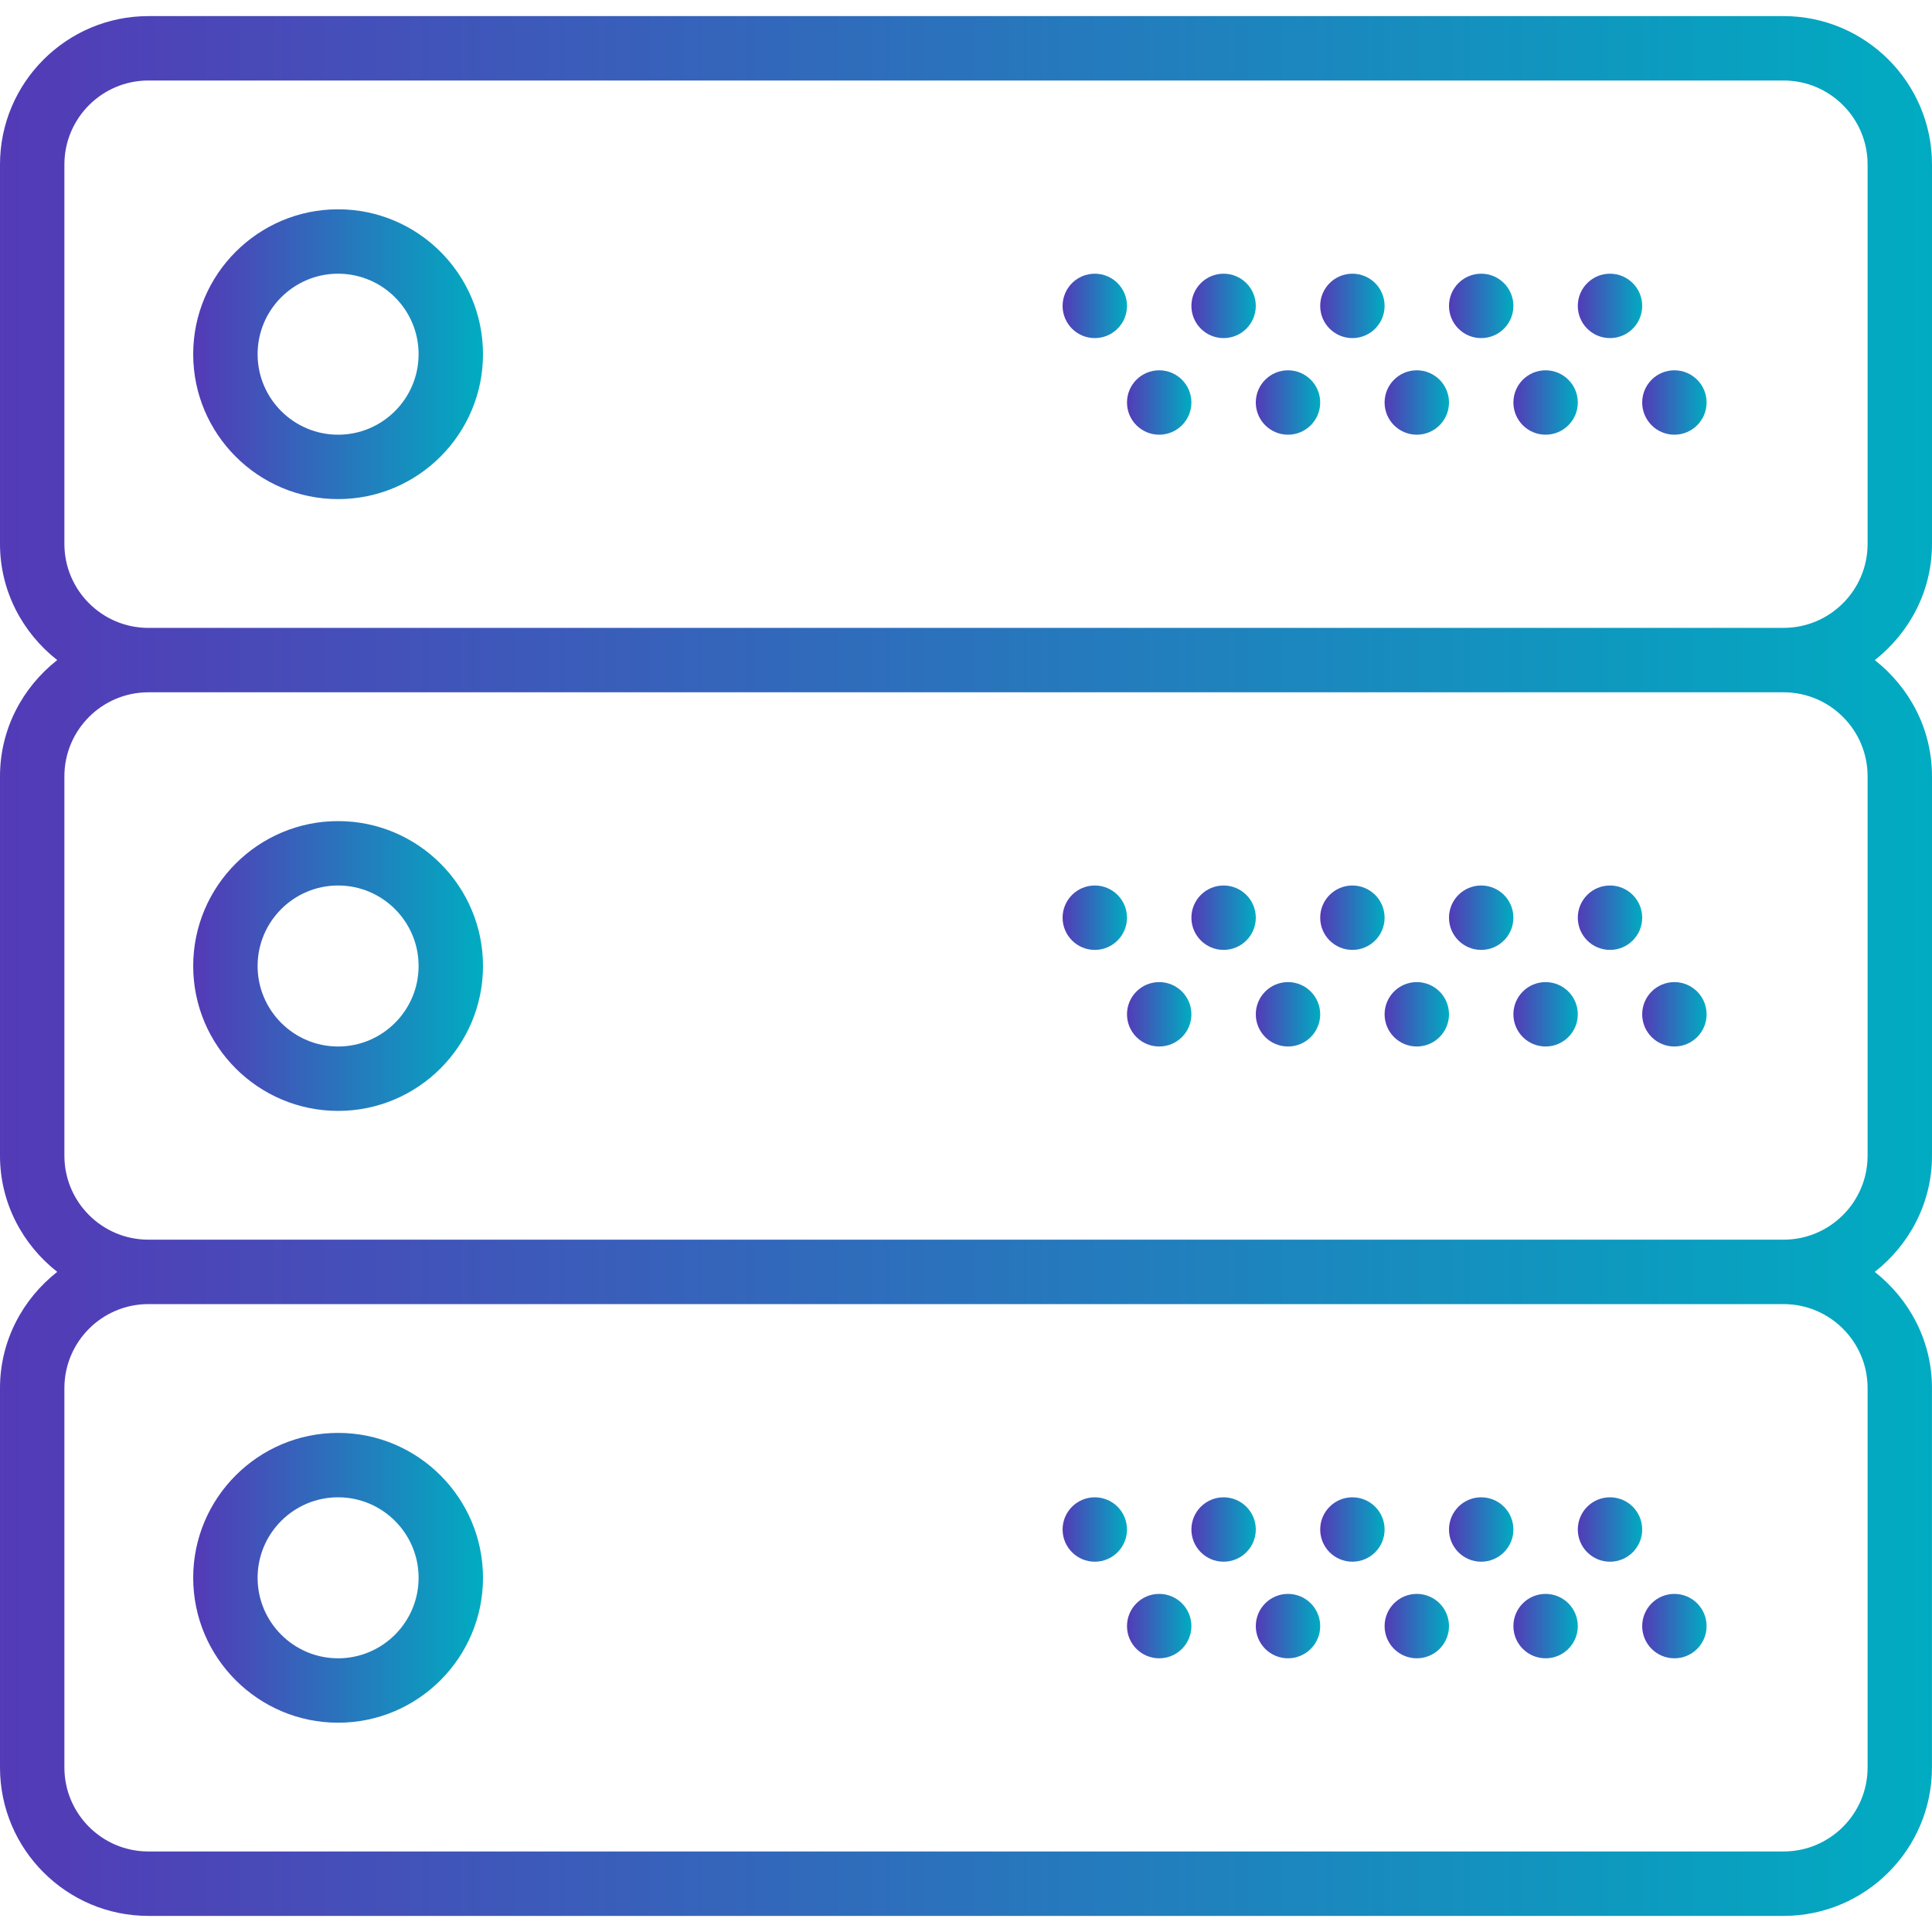 <?xml version="1.0" encoding="iso-8859-1"?>
<!-- Generator: Adobe Illustrator 19.0.0, SVG Export Plug-In . SVG Version: 6.00 Build 0)  -->
<svg xmlns="http://www.w3.org/2000/svg" xmlns:xlink="http://www.w3.org/1999/xlink" version="1.1" id="Capa_1" x="0px" y="0px" viewBox="0 0 60 60" style="enable-background:new 0 0 60 60;" xml:space="preserve" width="512px" height="512px">
<defs>
    <linearGradient id="grad1" x1="0%" y1="0%" x2="100%" y2="0%">
      <stop offset="0%" style="stop-color:rgba(84, 58, 183, 1);stop-opacity:1" />
      <stop offset="100%" style="stop-color:rgba(0, 172, 193, 1);stop-opacity:1" />
    </linearGradient>
  </defs>
<g>
	<path d="M10.5,6.5C8.019,6.5,6,8.519,6,11s2.019,4.5,4.5,4.5S15,13.481,15,11S12.981,6.5,10.5,6.5z M10.5,13.5   C9.122,13.5,8,12.379,8,11s1.122-2.5,2.5-2.5S13,9.621,13,11S11.878,13.5,10.5,13.5z" fill="url(#grad1)"/>
	<circle cx="50" cy="9.5" r="1" fill="url(#grad1)"/>
	<circle cx="46" cy="9.5" r="1" fill="url(#grad1)"/>
	<circle cx="52" cy="12.5" r="1" fill="url(#grad1)"/>
	<circle cx="48" cy="12.5" r="1" fill="url(#grad1)"/>
	<circle cx="42" cy="9.5" r="1" fill="url(#grad1)"/>
	<circle cx="44" cy="12.5" r="1" fill="url(#grad1)"/>
	<circle cx="38" cy="9.5" r="1" fill="url(#grad1)"/>
	<circle cx="40" cy="12.5" r="1" fill="url(#grad1)"/>
	<circle cx="34" cy="9.5" r="1" fill="url(#grad1)"/>
	<circle cx="36" cy="12.5" r="1" fill="url(#grad1)"/>
	<path d="M60,16.892V5.108C60,2.567,57.933,0.5,55.392,0.5H4.608C2.067,0.5,0,2.567,0,5.108v11.783c0,1.469,0.703,2.764,1.777,3.608   C0.703,21.344,0,22.64,0,24.108v11.783c0,1.469,0.703,2.764,1.777,3.608C0.703,40.344,0,41.64,0,43.108v11.783   C0,57.433,2.067,59.5,4.608,59.5h50.783c2.541,0,4.608-2.067,4.608-4.608V43.108c0-1.469-0.703-2.764-1.777-3.608   C59.297,38.656,60,37.36,60,35.892V24.108c0-1.469-0.703-2.764-1.777-3.608C59.297,19.656,60,18.36,60,16.892z M58,43.108v11.783   c0,1.438-1.17,2.608-2.608,2.608H4.608C3.17,57.5,2,56.33,2,54.892V43.108C2,41.67,3.17,40.5,4.608,40.5h50.783   C56.83,40.5,58,41.67,58,43.108z M58,24.108v11.783c0,1.438-1.17,2.608-2.608,2.608H4.608C3.17,38.5,2,37.33,2,35.892V24.108   C2,22.67,3.17,21.5,4.608,21.5h50.783C56.83,21.5,58,22.67,58,24.108z M4.608,19.5C3.17,19.5,2,18.33,2,16.892V5.108   C2,3.67,3.17,2.5,4.608,2.5h50.783C56.83,2.5,58,3.67,58,5.108v11.783c0,1.438-1.17,2.608-2.608,2.608H4.608z" fill="url(#grad1)"/>
	<path d="M10.5,34.5c2.481,0,4.5-2.019,4.5-4.5s-2.019-4.5-4.5-4.5S6,27.519,6,30S8.019,34.5,10.5,34.5z M10.5,27.5   c1.378,0,2.5,1.121,2.5,2.5s-1.122,2.5-2.5,2.5S8,31.379,8,30S9.122,27.5,10.5,27.5z" fill="url(#grad1)"/>
	<circle cx="50" cy="28.5" r="1" fill="url(#grad1)"/>
	<circle cx="46" cy="28.5" r="1" fill="url(#grad1)"/>
	<circle cx="52" cy="31.5" r="1" fill="url(#grad1)"/>
	<circle cx="48" cy="31.5" r="1" fill="url(#grad1)"/>
	<circle cx="42" cy="28.5" r="1" fill="url(#grad1)"/>
	<circle cx="44" cy="31.5" r="1" fill="url(#grad1)"/>
	<circle cx="38" cy="28.5" r="1" fill="url(#grad1)"/>
	<circle cx="40" cy="31.5" r="1" fill="url(#grad1)"/>
	<circle cx="34" cy="28.5" r="1" fill="url(#grad1)"/>
	<circle cx="36" cy="31.5" r="1" fill="url(#grad1)"/>
	<path d="M10.5,53.5c2.481,0,4.5-2.019,4.5-4.5s-2.019-4.5-4.5-4.5S6,46.519,6,49S8.019,53.5,10.5,53.5z M10.5,46.5   c1.378,0,2.5,1.121,2.5,2.5s-1.122,2.5-2.5,2.5S8,50.379,8,49S9.122,46.5,10.5,46.5z" fill="url(#grad1)"/>
	<circle cx="50" cy="47.5" r="1" fill="url(#grad1)"/>
	<circle cx="46" cy="47.5" r="1" fill="url(#grad1)"/>
	<circle cx="52" cy="50.5" r="1" fill="url(#grad1)"/>
	<circle cx="48" cy="50.5" r="1" fill="url(#grad1)"/>
	<circle cx="42" cy="47.5" r="1" fill="url(#grad1)"/>
	<circle cx="44" cy="50.5" r="1" fill="url(#grad1)"/>
	<circle cx="38" cy="47.5" r="1" fill="url(#grad1)"/>
	<circle cx="40" cy="50.5" r="1" fill="url(#grad1)"/>
	<circle cx="34" cy="47.5" r="1" fill="url(#grad1)"/>
	<circle cx="36" cy="50.5" r="1" fill="url(#grad1)"/>
</g>
<g>
</g>
<g>
</g>
<g>
</g>
<g>
</g>
<g>
</g>
<g>
</g>
<g>
</g>
<g>
</g>
<g>
</g>
<g>
</g>
<g>
</g>
<g>
</g>
<g>
</g>
<g>
</g>
<g>
</g>
</svg>
